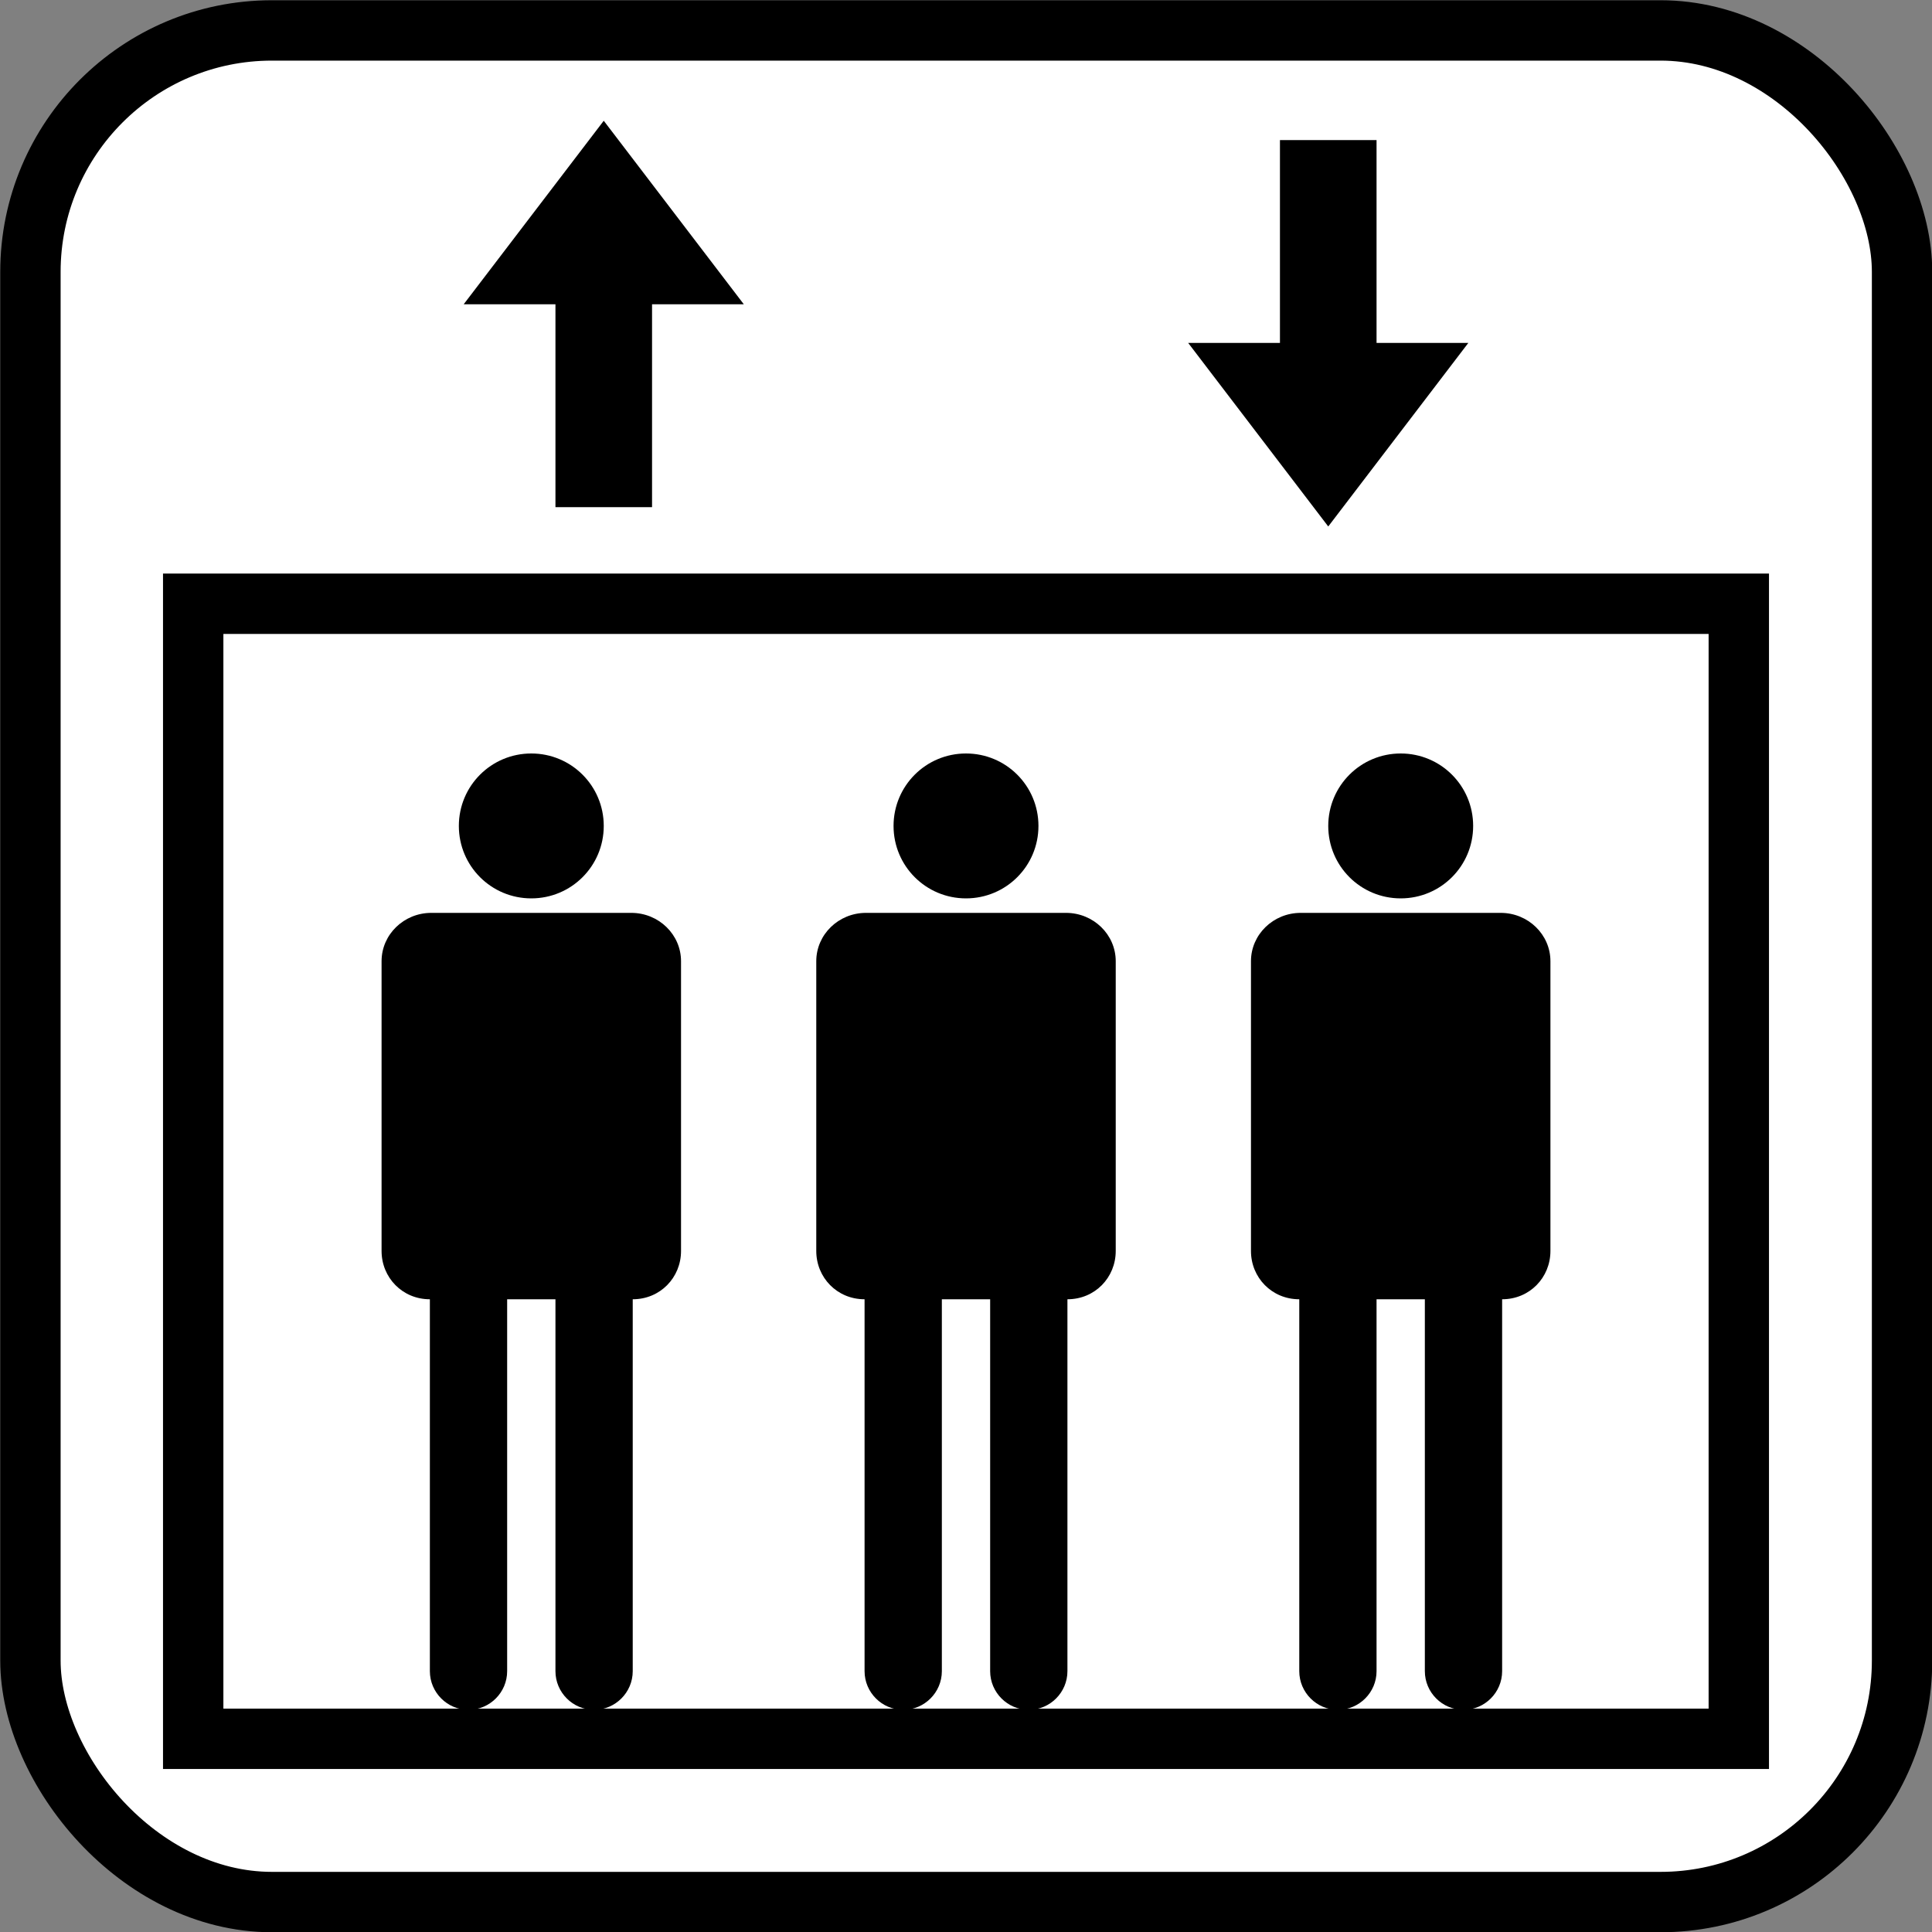 <?xml version="1.0" encoding="UTF-8" standalone="no"?>
<!-- Created with Inkscape (http://www.inkscape.org/) -->
<svg
   xmlns:dc="http://purl.org/dc/elements/1.1/"
   xmlns:cc="http://web.resource.org/cc/"
   xmlns:rdf="http://www.w3.org/1999/02/22-rdf-syntax-ns#"
   xmlns:svg="http://www.w3.org/2000/svg"
   xmlns="http://www.w3.org/2000/svg"
   xmlns:xlink="http://www.w3.org/1999/xlink"
   xmlns:sodipodi="http://sodipodi.sourceforge.net/DTD/sodipodi-0.dtd"
   xmlns:inkscape="http://www.inkscape.org/namespaces/inkscape"
   version="1.0"
   width="400"
   height="400"
   id="svgServizio"
   sodipodi:version="0.32"
   inkscape:version="0.44.1"
   sodipodi:docname="Feature elevators.svg"
   sodipodi:docbase="E:\Profili\Raf\Documenti\Immagini\Wikipedia\Ferrovie">
  <rect width="100%" height="100%" fill="#808080" stroke="none"/>
  <sodipodi:namedview
     inkscape:window-height="977"
     inkscape:window-width="1280"
     inkscape:pageshadow="2"
     inkscape:pageopacity="0.0"
     guidetolerance="10.0"
     gridtolerance="10.0"
     objecttolerance="10.0"
     borderopacity="1.0"
     bordercolor="#666666"
     pagecolor="#ffffff"
     id="base"
     inkscape:zoom="1"
     inkscape:cx="263.56224"
     inkscape:cy="170.78222"
     inkscape:window-x="-4"
     inkscape:window-y="-4"
     inkscape:current-layer="svgServizio"
     width="400px"
     height="400px"
     inkscape:object-points="false" />
  <defs
     id="defsServizio" />
  <rect
     style="fill:white;fill-opacity:1;fill-rule:evenodd;stroke:black;stroke-width:12.5;stroke-miterlimit:4;stroke-dasharray:none;stroke-opacity:1"
     id="rectBordo"
     width="387.5"
     height="387.5"
     x="6.3"
     y="6.3"
     rx="50"
     ry="50" />
  <rect
     style="fill:none;fill-opacity:1;fill-rule:evenodd;stroke:black;stroke-width:12.5;stroke-miterlimit:4;stroke-dasharray:none;stroke-opacity:1"
     id="rectAscensore"
     width="320"
     height="235"
     x="40"
     y="125" />
  <g
     id="gUomini">
    <path
       style="fill:black;fill-opacity:1;fill-rule:evenodd;stroke:none"
       d="M 200,156 C 191.7,156 185,162.7 185,171 C 185,179.3 191.7,186 200,186 C 208.3,186 215,179.3 215,171 C 215,162.7 208.3,156 200,156 z M 179.3,189 C 173.6,189 169,193.5 169,199 L 169,259 C 169,264.5 173.3,269 179,269 L 179,346 C 179,350.4 182.6,354 187,354 C 191.4,354 195,350.4 195,346 L 195,269 L 205,269 C 205,269 205,346 205,346 C 205,350.4 208.6,354 213,354 C 217.4,354 221,350.4 221,346 L 221,269 C 226.7,269 231,264.5 231,259 L 231,199 C 231,193.5 226.4,189 220.7,189 L 179.3,189 z "
       id="pathUomo"
       sodipodi:nodetypes="csssscccccsccccscccccc" />
    <use
       height="400"
       width="400"
       id="useUomo2"
       xlink:href="#pathUomo"
       y="0"
       x="-90" />
    <use
       height="400"
       width="400"
       id="useUomo3"
       xlink:href="#pathUomo"
       y="0"
       x="90" />
  </g>
  <path
     style="opacity:1;fill:black;fill-opacity:1;fill-rule:evenodd;stroke:none"
     d="M 96,63 L 125,25 L 154,63 L 135,63 L 135,105 L 115,105 L 115,63 L 96,63 z "
     id="pathFrecciaSu"
     sodipodi:nodetypes="cccccccc" />
  <use
     x="150"
     y="-134"
     xlink:href="#pathFrecciaSu"
     id="useFrecciaGiu"
     transform="scale(1,-1)"
     width="400"
     height="400" />
</svg>
